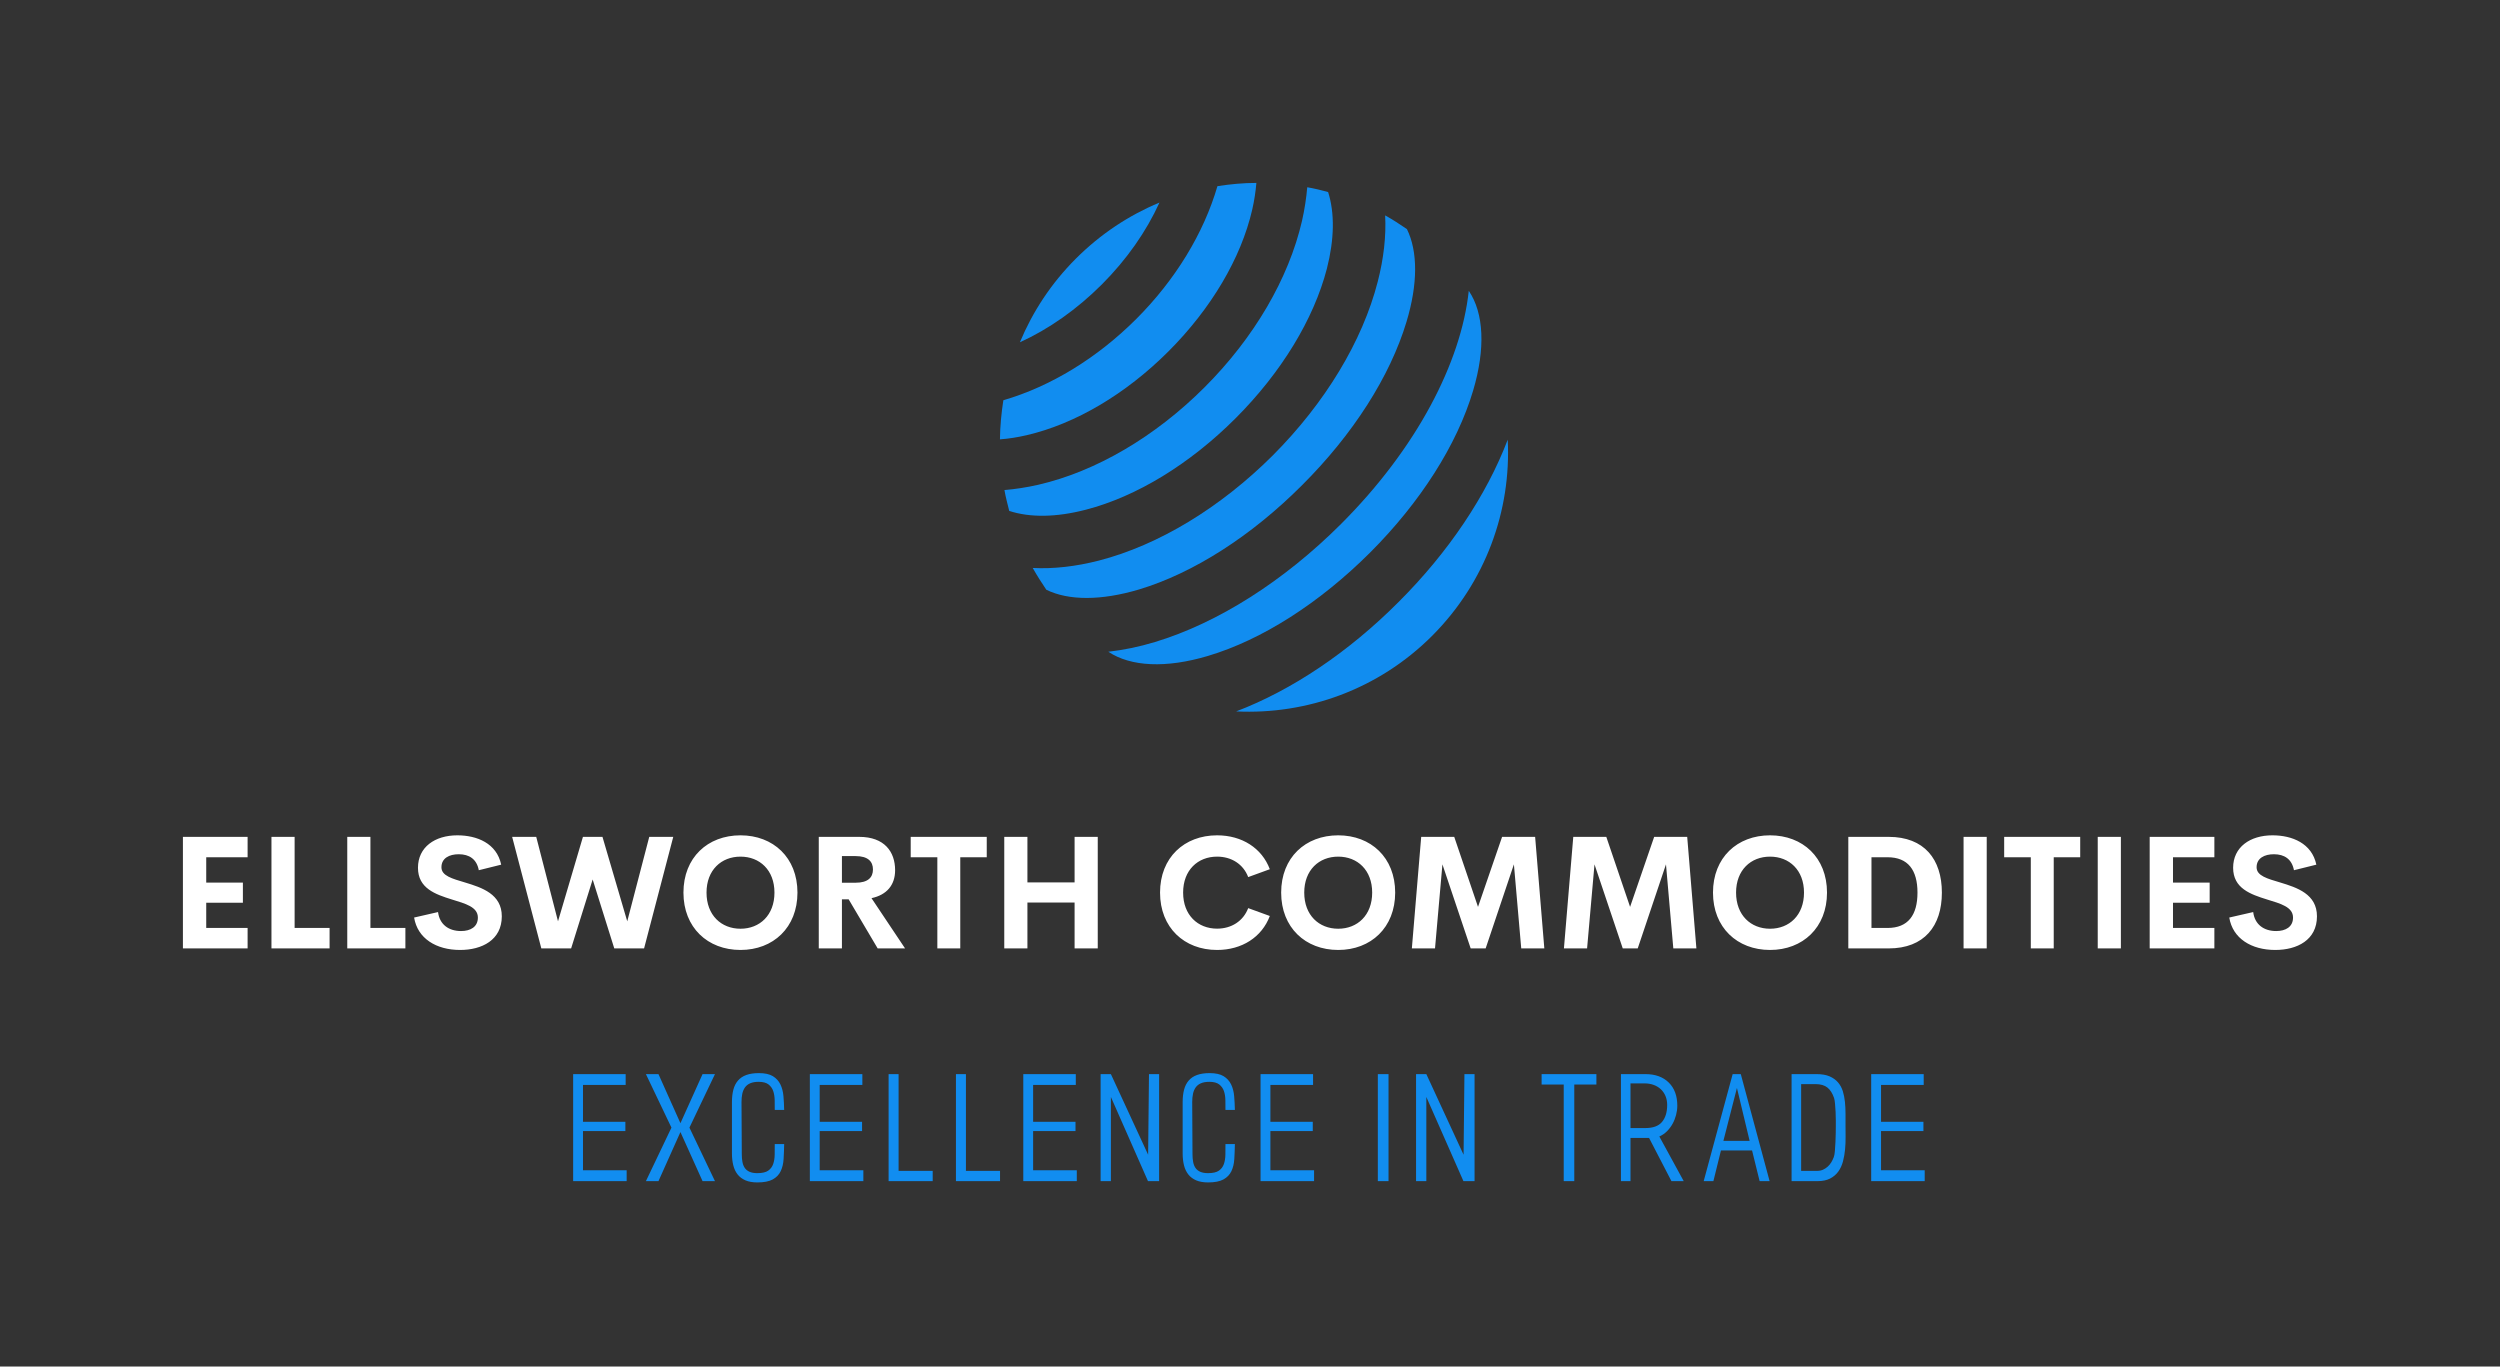 <?xml version="1.0" encoding="UTF-8"?> <svg xmlns="http://www.w3.org/2000/svg" xmlns:xlink="http://www.w3.org/1999/xlink" width="3154px" height="1724px" viewBox="0 0 3154 1724"><rect x="0" y="0" width="3154" height="1724" fill="#333333" stroke="none"/> <!-- Generated by Pixelmator Pro 2.3.3 --> <g id="group"> <g id="SvgjsG2004"> <g id="group-1"> <path id="Путь" d="M1309.706 611.626 C1295.08 614.941 1281.04 617.086 1267.194 618.257 1268.754 627.227 1271.094 635.808 1273.239 644.583 1299.566 653.164 1332.522 652.773 1369.965 643.023 1433.928 626.447 1501.012 585.495 1558.735 527.771 1616.459 470.048 1657.411 402.769 1673.987 339 1683.543 301.558 1683.933 268.601 1675.547 242.275 1666.967 239.935 1658.191 237.79 1649.221 236.23 1648.051 249.88 1645.906 264.116 1642.59 278.742 1625.819 351.481 1582.137 426.171 1519.733 488.574 1457.33 550.978 1382.64 594.855 1309.706 611.626 Z" fill="#118df0" fill-opacity="1" stroke="none"></path> <path id="Путь-1" d="M1265.829 504.955 C1263.293 521.336 1261.733 537.717 1261.538 554.293 1272.264 553.513 1283.575 551.758 1295.275 549.028 1356.509 534.792 1420.083 497.35 1474.101 443.332 1528.119 389.313 1565.756 325.545 1579.797 264.506 1582.527 252.806 1584.087 241.495 1585.062 230.769 1568.681 230.769 1552.105 232.329 1535.919 234.865 1518.563 294.343 1482.876 353.041 1433.538 402.379 1384.005 451.912 1325.307 487.599 1265.829 504.955 Z" fill="#118df0" fill-opacity="1" stroke="none"></path> <path id="Путь-2" d="M1559.516 897.513 C1648.441 901.803 1738.926 870.016 1806.79 802.152 1874.654 734.093 1906.635 643.803 1902.15 554.683 1875.434 624.887 1827.461 696.651 1764.277 759.64 1701.484 822.628 1629.719 870.796 1559.516 897.513 Z" fill="#118df0" fill-opacity="1" stroke="none"></path> <path id="Путь-3" d="M1462.79 255.536 C1424.373 271.527 1388.491 295.123 1357.289 326.325 1326.087 357.527 1302.686 393.409 1286.695 431.826 1323.162 415.25 1358.654 390.288 1390.051 358.892 1421.448 327.495 1446.214 292.003 1462.79 255.536 Z" fill="#118df0" fill-opacity="1" stroke="none"></path> <path id="Путь-4" d="M1457.135 809.953 C1436.658 816.193 1416.962 820.093 1398.241 822.238 1426.518 841.154 1471.175 843.299 1524.023 827.503 1592.082 807.222 1664.626 760.81 1728.395 697.236 1791.969 633.662 1838.187 561.118 1858.468 492.864 1874.264 439.821 1872.118 394.969 1853.007 366.887 1843.257 457.762 1786.899 565.994 1691.928 660.964 1619.969 732.923 1536.504 785.966 1457.135 809.953 Z" fill="#118df0" fill-opacity="1" stroke="none"></path> <path id="Путь-5" d="M1738.146 355.381 C1718.84 430.656 1671.647 508.465 1605.733 574.574 1539.624 640.488 1461.815 687.68 1386.541 707.182 1356.899 714.787 1328.817 717.907 1302.881 716.542 1308.146 725.903 1313.996 735.068 1320.042 744.039 1348.318 757.885 1389.271 757.885 1437.048 743.649 1505.692 722.977 1578.822 676.175 1642.785 612.016 1707.139 547.857 1753.747 474.728 1774.418 406.084 1788.849 358.307 1788.849 317.354 1775.003 289.078 1766.032 282.837 1756.867 276.987 1747.506 271.722 1748.871 297.658 1745.751 325.935 1738.146 355.381 Z" fill="#118df0" fill-opacity="1" stroke="none"></path> </g> </g> <g id="SvgjsG2005"> <path id="Путь-6" d="M312.38 1081.507 L260.178 1081.507 260.178 1113.451 306.438 1113.451 306.438 1138.87 260.178 1138.87 260.178 1170.715 312.38 1170.715 312.38 1196.524 230.769 1196.524 230.769 1055.795 312.38 1055.795 312.38 1081.506 Z M371.687 1170.713 L415.805 1170.713 415.805 1196.521 342.471 1196.521 342.471 1055.793 371.688 1055.793 371.688 1170.712 Z M467.323 1170.713 L511.441 1170.713 511.441 1196.521 438.107 1196.521 438.107 1055.793 467.324 1055.793 467.324 1170.712 Z M580.487 1198.469 C550.297 1198.469 526.73 1183.958 522.442 1157.566 L552.632 1150.651 C554.58 1166.428 566.169 1174.609 581.654 1174.609 593.536 1174.609 602.982 1169.35 602.885 1157.469 602.788 1144.223 587.206 1140.036 570.065 1134.777 549.419 1128.349 527.311 1120.753 527.311 1094.848 527.311 1068.65 548.737 1053.847 576.98 1053.847 601.716 1053.847 626.648 1063.878 632.298 1090.854 L604.055 1097.867 C601.425 1083.843 591.978 1077.707 578.734 1077.707 566.95 1077.707 556.919 1082.577 556.919 1094.166 556.919 1104.976 570.748 1108.579 586.72 1113.352 607.951 1119.78 633.077 1127.96 633.077 1156.008 633.077 1185.906 608.048 1198.469 580.486 1198.469 Z M682.942 1196.521 L646.129 1055.793 676.515 1055.793 703.978 1162.335 735.435 1055.793 760.074 1055.793 791.336 1162.335 819.092 1055.793 849.38 1055.793 812.567 1196.521 774.974 1196.521 747.705 1109.555 720.534 1196.521 682.942 1196.521 Z M934.204 1198.469 C892.813 1198.469 862.231 1170.226 862.231 1126.108 862.231 1081.893 892.811 1053.846 934.204 1053.846 975.497 1053.846 1006.076 1081.894 1006.076 1126.108 1006.076 1170.225 975.496 1198.469 934.204 1198.469 Z M934.204 1171.687 C958.453 1171.687 977.055 1154.644 977.055 1126.109 977.055 1097.672 958.453 1080.726 934.204 1080.726 909.954 1080.726 891.352 1097.671 891.352 1126.109 891.352 1154.644 909.954 1171.687 934.204 1171.687 Z M1107.267 1196.521 L1070.648 1134.581 1062.176 1134.581 1062.176 1196.521 1032.959 1196.521 1032.959 1055.793 1083.989 1055.793 C1115.835 1055.793 1129.274 1074.589 1129.274 1097.865 1129.274 1116.758 1118.562 1129.029 1099.473 1133.119 L1141.837 1196.52 1107.264 1196.52 Z M1062.174 1080.046 L1062.174 1113.645 1079.412 1113.645 C1094.994 1113.645 1101.324 1107.023 1101.324 1096.894 1101.324 1086.863 1094.994 1080.046 1079.412 1080.046 Z M1244.878 1055.793 L1244.878 1081.504 1211.474 1081.504 1211.474 1196.518 1182.549 1196.518 1182.549 1081.504 1148.95 1081.504 1148.95 1055.793 1244.876 1055.793 Z M1355.703 1055.793 L1384.919 1055.793 1384.919 1196.521 1355.703 1196.521 1355.703 1138.67 1296.196 1138.67 1296.196 1196.521 1266.979 1196.521 1266.979 1055.793 1296.196 1055.793 1296.196 1113.25 1355.703 1113.25 Z M1535.482 1198.469 C1494.092 1198.469 1463.51 1170.324 1463.51 1126.108 1463.51 1081.892 1494.09 1053.846 1535.482 1053.846 1566.841 1053.846 1591.967 1069.916 1601.999 1096.6 L1574.73 1106.533 C1568.497 1090.172 1553.597 1080.725 1535.483 1080.725 1511.233 1080.725 1492.631 1097.671 1492.631 1126.109 1492.631 1154.547 1511.233 1171.589 1535.483 1171.589 1553.597 1171.589 1568.497 1162.045 1574.73 1145.684 L1601.999 1155.618 C1591.969 1182.302 1566.842 1198.469 1535.482 1198.469 Z M1688.285 1198.469 C1646.895 1198.469 1616.313 1170.226 1616.313 1126.108 1616.313 1081.893 1646.893 1053.846 1688.285 1053.846 1729.578 1053.846 1760.158 1081.894 1760.158 1126.108 1760.158 1170.225 1729.578 1198.469 1688.285 1198.469 Z M1688.285 1171.687 C1712.535 1171.687 1731.136 1154.644 1731.136 1126.109 1731.136 1097.672 1712.535 1080.726 1688.285 1080.726 1664.035 1080.726 1645.434 1097.671 1645.434 1126.109 1645.434 1154.644 1664.035 1171.687 1688.285 1171.687 Z M1948.314 1196.521 L1919.195 1196.521 1909.943 1090.462 1874.299 1196.521 1855.406 1196.521 1819.761 1090.462 1810.412 1196.521 1781.195 1196.521 1792.98 1055.793 1834.662 1055.793 1864.658 1144.125 1895.043 1055.793 1936.726 1055.793 Z M2140.17 1196.521 L2111.052 1196.521 2101.799 1090.462 2066.155 1196.521 2047.262 1196.521 2011.617 1090.462 2002.268 1196.521 1973.051 1196.521 1984.836 1055.793 2026.518 1055.793 2056.514 1144.125 2086.899 1055.793 2128.582 1055.793 Z M2233.078 1198.469 C2191.688 1198.469 2161.106 1170.226 2161.106 1126.108 2161.106 1081.893 2191.686 1053.846 2233.078 1053.846 2274.371 1053.846 2304.951 1081.894 2304.951 1126.108 2304.951 1170.225 2274.371 1198.469 2233.078 1198.469 Z M2233.078 1171.687 C2257.328 1171.687 2275.929 1154.644 2275.929 1126.109 2275.929 1097.672 2257.328 1080.726 2233.078 1080.726 2208.828 1080.726 2190.227 1097.671 2190.227 1126.109 2190.227 1154.644 2208.828 1171.687 2233.078 1171.687 Z M2331.832 1196.521 L2331.832 1055.793 2382.767 1055.793 C2427.663 1055.793 2449.868 1084.036 2449.868 1126.109 2449.868 1168.279 2427.663 1196.521 2382.767 1196.521 Z M2361.049 1170.713 L2381.305 1170.713 C2407.211 1170.713 2419.092 1154.546 2419.092 1126.109 2419.092 1097.672 2407.211 1081.505 2381.305 1081.505 L2361.049 1081.505 2361.049 1170.715 Z M2477.233 1196.521 L2477.233 1055.793 2506.45 1055.793 2506.45 1196.521 Z M2624.39 1055.793 L2624.39 1081.504 2590.986 1081.504 2590.986 1196.518 2562.062 1196.518 2562.062 1081.504 2528.462 1081.504 2528.462 1055.793 2624.389 1055.793 Z M2646.495 1196.521 L2646.495 1055.793 2675.712 1055.793 2675.712 1196.521 Z M2793.652 1081.507 L2741.45 1081.507 2741.45 1113.451 2787.71 1113.451 2787.71 1138.87 2741.45 1138.87 2741.45 1170.716 2793.652 1170.716 2793.652 1196.524 2712.041 1196.524 2712.041 1055.795 2793.652 1055.795 2793.652 1081.506 Z M2870.488 1198.469 C2840.297 1198.469 2816.73 1183.958 2812.442 1157.566 L2842.633 1150.651 C2844.581 1166.428 2856.17 1174.609 2871.655 1174.609 2883.536 1174.609 2892.983 1169.35 2892.885 1157.469 2892.788 1144.223 2877.206 1140.036 2860.065 1134.777 2839.419 1128.349 2817.312 1120.753 2817.312 1094.848 2817.312 1068.65 2838.737 1053.847 2866.98 1053.847 2891.717 1053.847 2916.648 1063.878 2922.298 1090.854 L2894.055 1097.867 C2891.426 1083.843 2881.979 1077.707 2868.734 1077.707 2856.95 1077.707 2846.919 1082.577 2846.919 1094.166 2846.919 1104.976 2860.748 1108.579 2876.72 1113.352 2897.951 1119.78 2923.077 1127.96 2923.077 1156.008 2923.077 1185.906 2898.049 1198.469 2870.487 1198.469 Z" fill="#ffffff" fill-opacity="1" stroke="none"></path> </g> <g id="SvgjsG2006"> <path id="Путь-7" d="M790.586 1490.125 L723.077 1490.125 723.077 1355.106 789.326 1355.106 789.326 1368.788 735.499 1368.788 735.499 1415.235 788.966 1415.235 788.966 1426.936 735.499 1426.936 735.499 1476.443 790.586 1476.443 Z M902.008 1490.125 L886.346 1490.125 858.442 1428.196 830.718 1490.125 814.876 1490.125 847.1 1422.616 814.876 1355.106 830.718 1355.106 858.442 1417.035 886.346 1355.106 902.008 1355.106 869.783 1422.616 Z M989.306 1443.318 C989.186 1450.039 988.946 1456.34 988.586 1462.221 988.226 1468.102 986.995 1473.232 984.895 1477.613 982.795 1481.994 979.464 1485.444 974.904 1487.964 970.343 1490.485 963.862 1491.745 955.461 1491.745 949.58 1491.745 944.599 1490.875 940.519 1489.135 936.439 1487.394 933.138 1484.934 930.618 1481.753 928.097 1478.573 926.267 1474.732 925.127 1470.232 923.987 1465.731 923.417 1460.72 923.417 1455.2 L923.417 1390.391 C923.417 1384.51 924.017 1379.29 925.217 1374.729 926.417 1370.168 928.367 1366.328 931.068 1363.207 933.768 1360.087 937.279 1357.747 941.599 1356.186 945.92 1354.626 951.201 1353.846 957.441 1353.846 965.002 1353.846 970.883 1355.136 975.084 1357.717 979.285 1360.297 982.435 1363.747 984.535 1368.068 986.635 1372.389 987.926 1377.339 988.406 1382.92 988.886 1388.501 989.186 1394.291 989.306 1400.292 L977.424 1400.292 C977.424 1396.332 977.394 1392.251 977.334 1388.051 977.274 1383.85 976.674 1380.04 975.534 1376.619 974.394 1373.199 972.414 1370.378 969.594 1368.158 966.773 1365.938 962.602 1364.828 957.082 1364.828 952.881 1364.828 949.371 1365.428 946.55 1366.628 943.73 1367.828 941.51 1369.568 939.889 1371.849 938.269 1374.129 937.129 1376.829 936.469 1379.95 935.809 1383.07 935.479 1386.551 935.479 1390.391 L935.839 1456.1 C935.839 1459.701 936.109 1462.971 936.649 1465.911 937.189 1468.852 938.179 1471.372 939.619 1473.473 941.06 1475.573 943.07 1477.193 945.65 1478.333 948.231 1479.473 951.501 1480.043 955.462 1480.043 961.582 1480.043 966.143 1478.993 969.143 1476.893 972.144 1474.793 974.244 1472.002 975.444 1468.522 976.645 1465.041 977.275 1461.111 977.335 1456.73 977.395 1452.349 977.425 1447.879 977.425 1443.318 L989.306 1443.318 Z M1089.206 1490.125 L1021.697 1490.125 1021.697 1355.106 1087.946 1355.106 1087.946 1368.788 1034.119 1368.788 1034.119 1415.235 1087.586 1415.235 1087.586 1426.936 1034.119 1426.936 1034.119 1476.443 1089.206 1476.443 Z M1176.684 1490.125 L1121.057 1490.125 1121.057 1355.106 1133.659 1355.106 1133.659 1477.163 1176.684 1477.163 Z M1261.642 1490.125 L1206.015 1490.125 1206.015 1355.106 1218.617 1355.106 1218.617 1477.163 1261.642 1477.163 Z M1358.482 1490.125 L1290.973 1490.125 1290.973 1355.106 1357.222 1355.106 1357.222 1368.788 1303.395 1368.788 1303.395 1415.235 1356.862 1415.235 1356.862 1426.936 1303.395 1426.936 1303.395 1476.443 1358.482 1476.443 Z M1462.343 1490.125 L1448.301 1490.125 1401.494 1383.91 1401.494 1490.125 1388.533 1490.125 1388.533 1355.106 1401.494 1355.106 1448.481 1456.82 1449.561 1355.106 1462.343 1355.106 Z M1557.922 1443.318 C1557.802 1450.039 1557.562 1456.34 1557.202 1462.221 1556.842 1468.102 1555.611 1473.232 1553.511 1477.613 1551.411 1481.994 1548.08 1485.444 1543.52 1487.964 1538.959 1490.485 1532.478 1491.745 1524.077 1491.745 1518.196 1491.745 1513.215 1490.875 1509.135 1489.135 1505.055 1487.394 1501.754 1484.934 1499.234 1481.753 1496.713 1478.573 1494.883 1474.732 1493.743 1470.232 1492.603 1465.731 1492.033 1460.72 1492.033 1455.2 L1492.033 1390.391 C1492.033 1384.51 1492.633 1379.29 1493.833 1374.729 1495.033 1370.168 1496.983 1366.328 1499.684 1363.207 1502.384 1360.087 1505.895 1357.747 1510.215 1356.186 1514.536 1354.626 1519.817 1353.846 1526.057 1353.846 1533.618 1353.846 1539.499 1355.136 1543.7 1357.717 1547.901 1360.297 1551.051 1363.747 1553.151 1368.068 1555.251 1372.389 1556.542 1377.339 1557.022 1382.92 1557.502 1388.501 1557.802 1394.291 1557.922 1400.292 L1546.04 1400.292 C1546.04 1396.332 1546.01 1392.251 1545.95 1388.051 1545.891 1383.85 1545.291 1380.04 1544.15 1376.619 1543.01 1373.199 1541.03 1370.378 1538.21 1368.158 1535.389 1365.938 1531.219 1364.828 1525.698 1364.828 1521.497 1364.828 1517.987 1365.428 1515.167 1366.628 1512.346 1367.828 1510.126 1369.568 1508.505 1371.849 1506.885 1374.129 1505.745 1376.829 1505.085 1379.95 1504.425 1383.07 1504.095 1386.551 1504.095 1390.391 L1504.455 1456.1 C1504.455 1459.701 1504.725 1462.971 1505.265 1465.911 1505.805 1468.852 1506.795 1471.372 1508.235 1473.473 1509.676 1475.573 1511.686 1477.193 1514.266 1478.333 1516.847 1479.473 1520.117 1480.043 1524.078 1480.043 1530.198 1480.043 1534.759 1478.993 1537.76 1476.893 1540.76 1474.793 1542.86 1472.002 1544.061 1468.522 1545.261 1465.041 1545.891 1461.111 1545.951 1456.73 1546.011 1452.349 1546.041 1447.879 1546.041 1443.318 L1557.922 1443.318 Z M1657.822 1490.125 L1590.313 1490.125 1590.313 1355.106 1656.562 1355.106 1656.562 1368.788 1602.735 1368.788 1602.735 1415.235 1656.202 1415.235 1656.202 1426.936 1602.735 1426.936 1602.735 1476.443 1657.822 1476.443 Z M1751.768 1490.125 L1738.266 1490.125 1738.266 1355.106 1751.768 1355.106 Z M1860.309 1490.125 L1846.267 1490.125 1799.461 1383.91 1799.461 1490.125 1786.499 1490.125 1786.499 1355.106 1799.461 1355.106 1846.447 1456.82 1847.527 1355.106 1860.309 1355.106 Z M2014.023 1368.248 L1986.119 1368.248 1986.119 1490.125 1972.797 1490.125 1972.797 1368.248 1944.893 1368.248 1944.893 1355.106 2014.023 1355.106 Z M2124.184 1490.125 L2108.702 1490.125 2080.438 1435.577 2057.035 1435.577 2057.035 1490.125 2044.974 1490.125 2044.974 1355.106 2075.938 1355.106 C2088.299 1355.106 2098.081 1358.647 2105.282 1365.728 2112.483 1372.809 2116.083 1382.53 2116.083 1394.892 2116.083 1398.732 2115.573 1402.633 2114.553 1406.593 2113.533 1410.554 2112.063 1414.274 2110.142 1417.755 2108.222 1421.235 2105.852 1424.386 2103.031 1427.206 2100.211 1430.026 2097 1432.217 2093.4 1433.777 Z M2103.302 1393.992 C2103.302 1389.791 2102.582 1386.011 2101.141 1382.65 2099.701 1379.289 2097.721 1376.439 2095.2 1374.099 2092.68 1371.759 2089.679 1369.958 2086.199 1368.698 2082.719 1367.438 2078.938 1366.808 2074.858 1366.808 L2057.035 1366.808 2057.035 1423.156 2075.938 1423.156 C2085.539 1423.156 2092.5 1420.575 2096.821 1415.415 2101.141 1410.254 2103.302 1403.113 2103.302 1393.992 Z M2232.545 1490.125 L2219.944 1490.125 2210.402 1451.42 2171.157 1451.42 2161.616 1490.125 2149.374 1490.125 2185.919 1355.106 2196.181 1355.106 Z M2207.342 1439.358 L2191.32 1372.569 2174.218 1439.358 Z M2328.305 1419.735 C2328.305 1424.176 2328.336 1429.006 2328.396 1434.227 2328.456 1439.448 2328.245 1444.669 2327.765 1449.889 2327.285 1455.11 2326.415 1460.151 2325.155 1465.011 2323.895 1469.872 2321.945 1474.163 2319.304 1477.883 2316.664 1481.603 2313.213 1484.574 2308.953 1486.794 2304.692 1489.015 2299.382 1490.125 2293.021 1490.125 L2260.256 1490.125 2260.256 1355.106 2291.76 1355.106 C2298.361 1355.106 2303.822 1356.037 2308.143 1357.897 2312.463 1359.757 2316.004 1362.277 2318.764 1365.458 2321.524 1368.638 2323.564 1372.359 2324.885 1376.619 2326.205 1380.88 2327.105 1385.411 2327.585 1390.211 2328.065 1395.012 2328.305 1399.932 2328.305 1404.973 L2328.305 1419.735 Z M2316.063 1420.995 L2316.063 1413.255 C2316.063 1409.894 2315.973 1406.414 2315.793 1402.813 2315.613 1399.213 2315.374 1395.792 2315.073 1392.552 2314.773 1389.311 2314.383 1386.911 2313.903 1385.351 2311.863 1379.35 2309.042 1374.91 2305.442 1372.029 2301.841 1369.149 2296.801 1367.708 2290.32 1367.708 L2272.317 1367.708 2272.317 1477.163 2292.66 1477.163 C2295.301 1477.163 2297.701 1476.683 2299.861 1475.723 2302.021 1474.763 2304.002 1473.473 2305.802 1471.853 2307.602 1470.232 2309.132 1468.372 2310.393 1466.272 2311.653 1464.172 2312.703 1461.981 2313.543 1459.701 2314.143 1458.141 2314.593 1455.59 2314.893 1452.05 2315.193 1448.509 2315.433 1444.759 2315.613 1440.798 2315.793 1436.838 2315.913 1433.027 2315.973 1429.366 2316.033 1425.706 2316.063 1422.916 2316.063 1420.995 Z M2428.205 1490.125 L2360.696 1490.125 2360.696 1355.106 2426.945 1355.106 2426.945 1368.788 2373.118 1368.788 2373.118 1415.235 2426.585 1415.235 2426.585 1426.936 2373.118 1426.936 2373.118 1476.443 2428.205 1476.443 Z" fill="#118df0" fill-opacity="1" stroke="none"></path> </g> </g> </svg> 